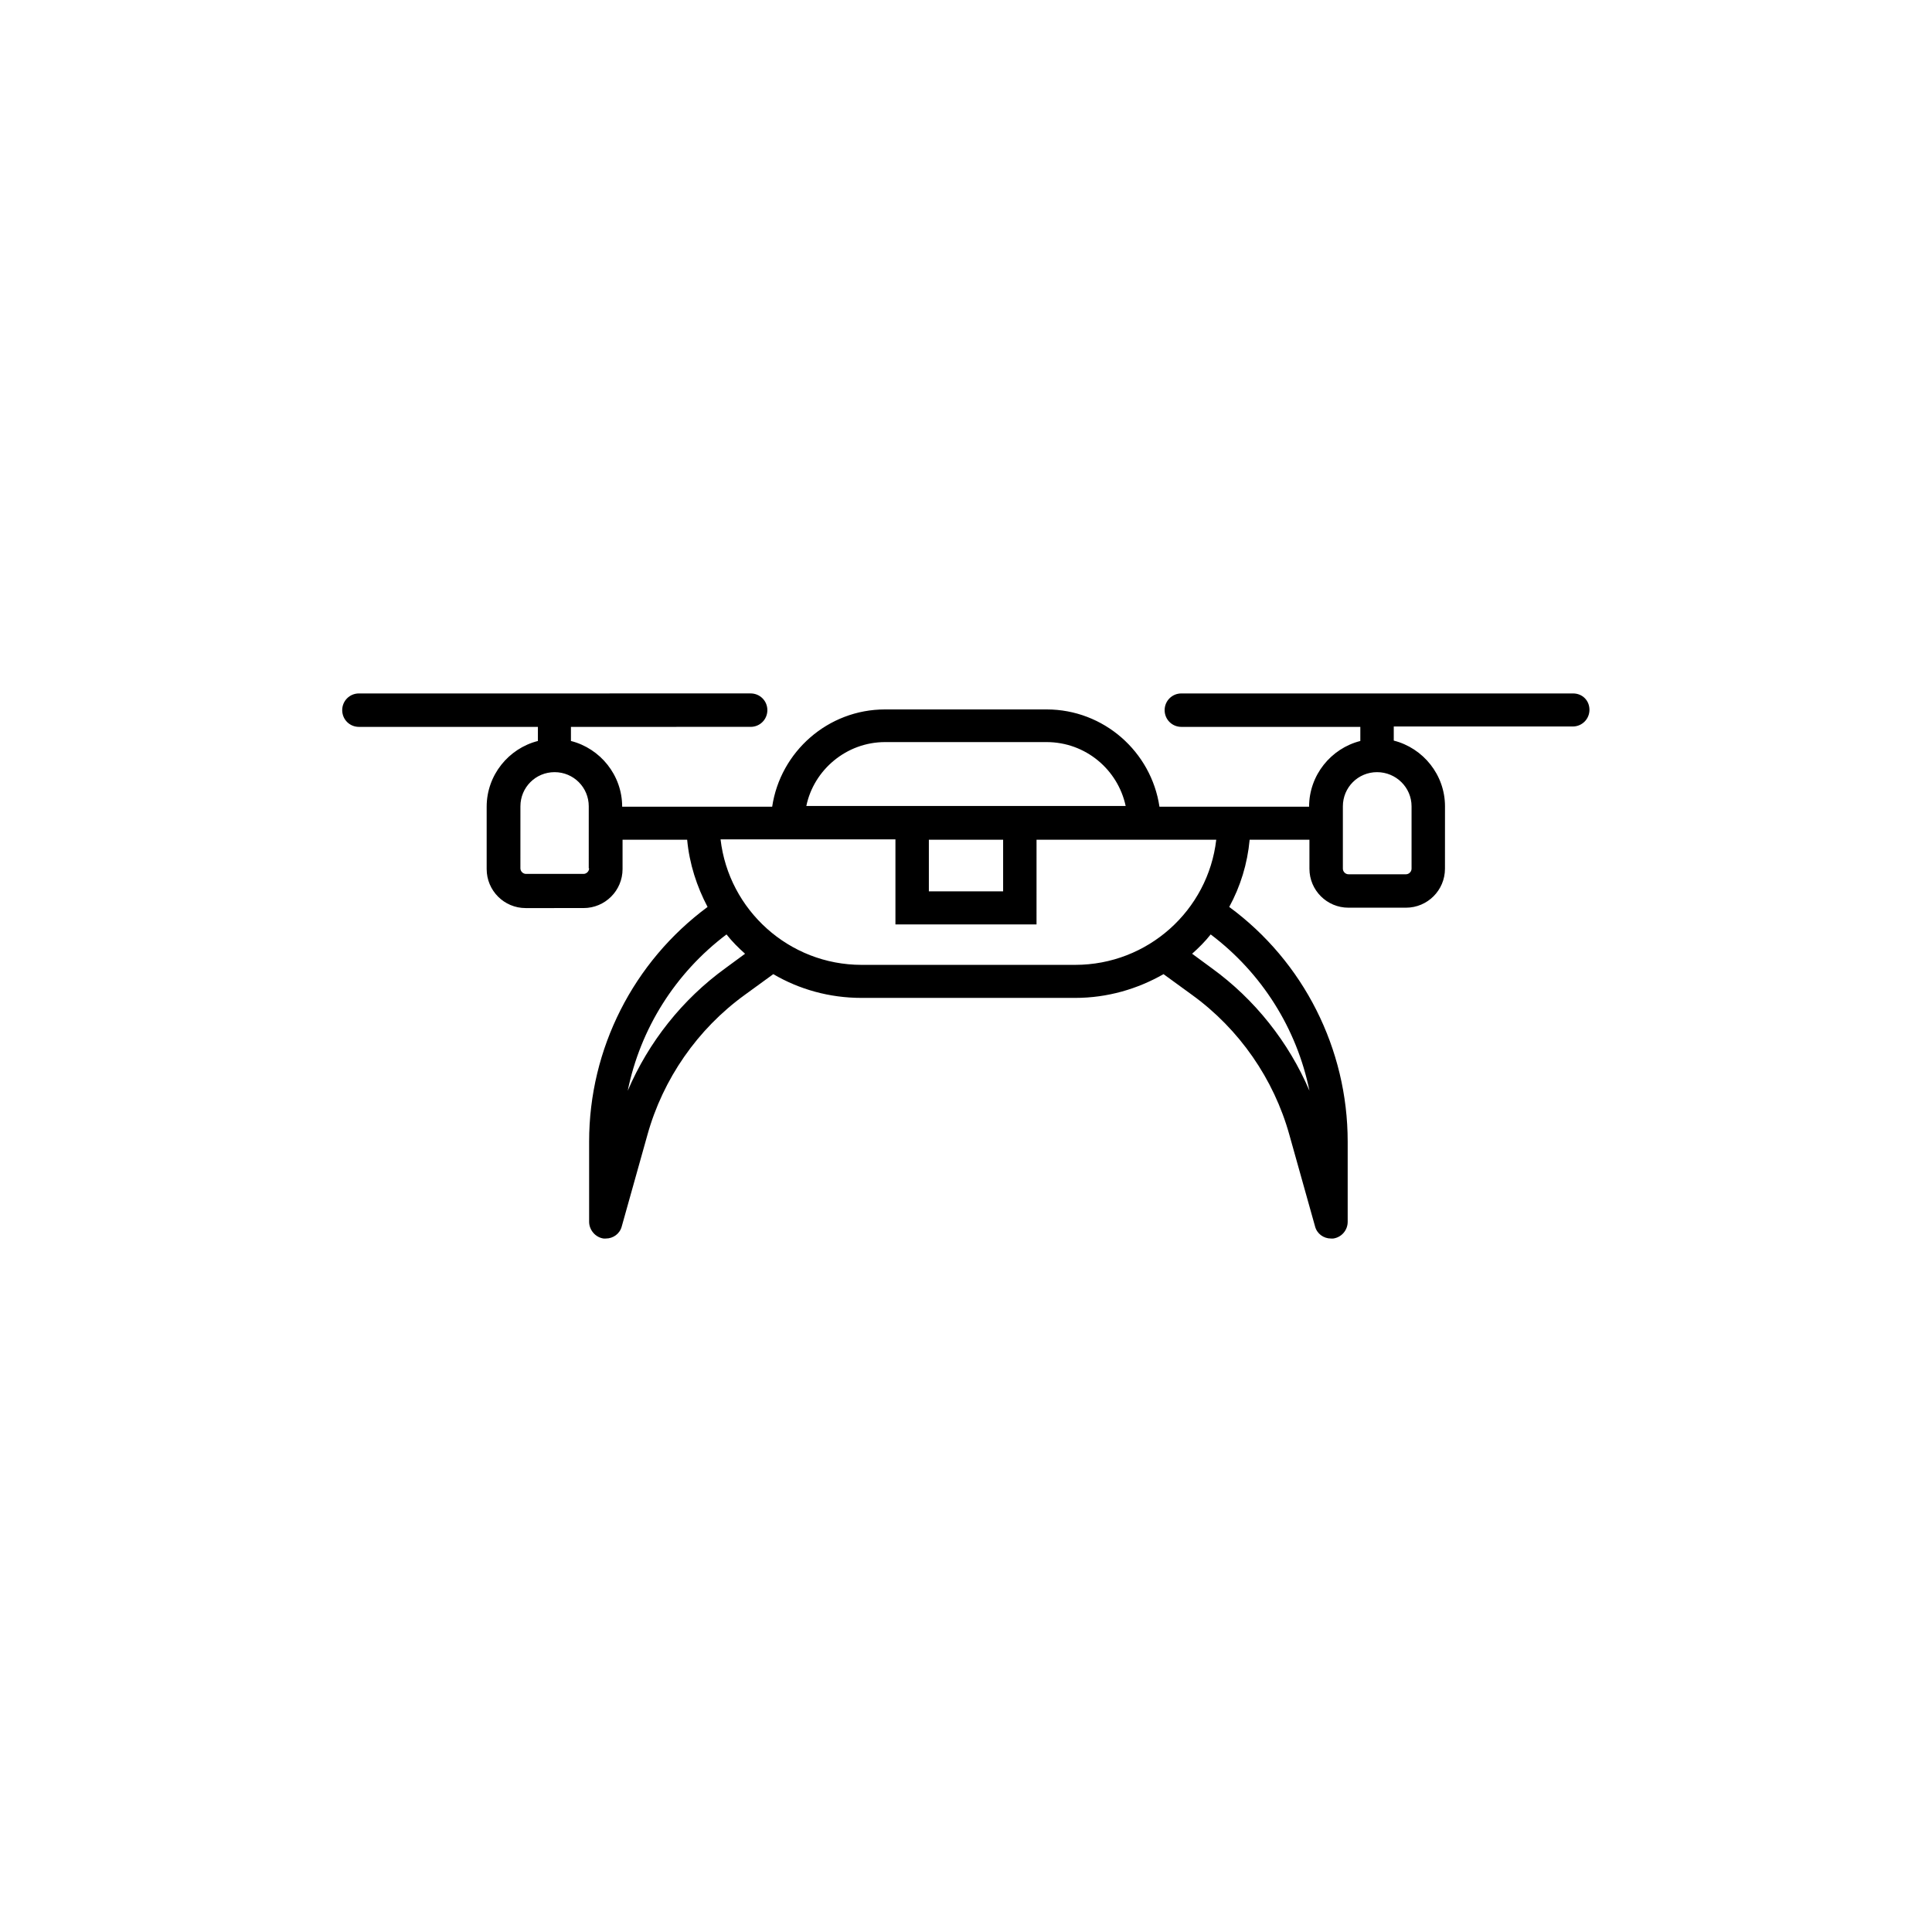 <?xml version="1.0" encoding="UTF-8"?>
<!-- Uploaded to: SVG Repo, www.svgrepo.com, Generator: SVG Repo Mixer Tools -->
<svg fill="#000000" width="800px" height="800px" version="1.1" viewBox="144 144 512 512" xmlns="http://www.w3.org/2000/svg">
 <path d="m560.88 327.77h-103.81c-2.461 0-4.43 1.969-4.43 4.43s1.969 4.43 4.43 4.43h47.43v3.738c-7.773 1.969-13.578 9.055-13.578 17.418h-39.656c-2.164-14.562-14.762-25.781-29.914-25.781h-42.805c-15.152 0-27.75 11.219-29.914 25.781h-39.754c0-8.363-5.805-15.449-13.578-17.418v-3.738l47.625-0.004c2.461 0 4.43-1.969 4.43-4.43 0-2.461-1.969-4.43-4.43-4.43l-103.81 0.004c-2.461 0-4.43 1.969-4.43 4.43s1.969 4.43 4.43 4.43h47.43v3.738c-7.773 1.969-13.578 9.055-13.578 17.418v16.531c0 5.707 4.625 10.332 10.332 10.332l15.348-0.004c5.707 0 10.332-4.625 10.332-10.332v-7.773h17.121c0.59 6.394 2.559 12.398 5.41 17.809-19.68 14.562-31.391 37.59-31.391 62.188v21.254c0 2.164 1.672 4.133 3.836 4.43h0.59c1.969 0 3.738-1.277 4.231-3.246l6.789-24.207c4.133-14.859 13.285-28.043 25.781-37.098l7.578-5.512c6.887 4.035 14.859 6.297 23.418 6.297h56.582c8.562 0 16.531-2.363 23.418-6.297l7.578 5.512c12.496 9.055 21.648 22.238 25.781 37.098l6.789 24.207c0.492 1.969 2.262 3.246 4.231 3.246h0.59c2.164-0.297 3.836-2.164 3.836-4.43v-21.254c0-24.602-11.711-47.723-31.391-62.188 2.953-5.41 4.82-11.414 5.41-17.809h15.844v7.676c0 5.707 4.625 10.332 10.332 10.332h15.254c5.707 0 10.332-4.625 10.332-10.332l0.008-16.531c0-8.363-5.805-15.449-13.578-17.418v-3.738h47.43c2.461 0 4.43-1.969 4.43-4.43-0.004-2.461-1.871-4.328-4.332-4.328zm-260.76 46.348c0 0.789-0.688 1.477-1.477 1.477h-15.254c-0.789 0-1.477-0.688-1.477-1.477l0.004-16.434c0-5.019 4.035-9.055 9.055-9.055 5.019 0 9.055 4.035 9.055 9.055l-0.004 16.434zm78.426-33.457h42.805c10.332 0 18.895 7.281 20.961 16.926h-84.625c1.969-9.547 10.625-16.926 20.859-16.926zm31.293 25.879v13.676h-19.68v-13.676zm-73.605 34.047c-11.414 8.266-20.367 19.582-25.879 32.473 3.344-16.434 12.594-31.191 26.176-41.426 1.477 1.871 3.148 3.543 4.922 5.117zm92.695-0.887h-56.582c-19.285 0-35.227-14.562-37.391-33.258h46.344v22.535h37.391l0.004-22.438h47.625c-2.164 18.695-18.105 33.16-37.391 33.16zm62.09 33.359c-5.512-12.891-14.465-24.207-25.879-32.473l-5.215-3.836c1.77-1.574 3.445-3.246 4.922-5.117 13.574 10.23 22.824 24.992 26.172 41.426zm27.059-75.375v16.531c0 0.789-0.688 1.477-1.477 1.477h-15.25c-0.789 0-1.477-0.688-1.477-1.477v-16.531c0-5.019 4.035-9.055 9.055-9.055 5.016 0 9.148 4.035 9.148 9.055z"/>
</svg>